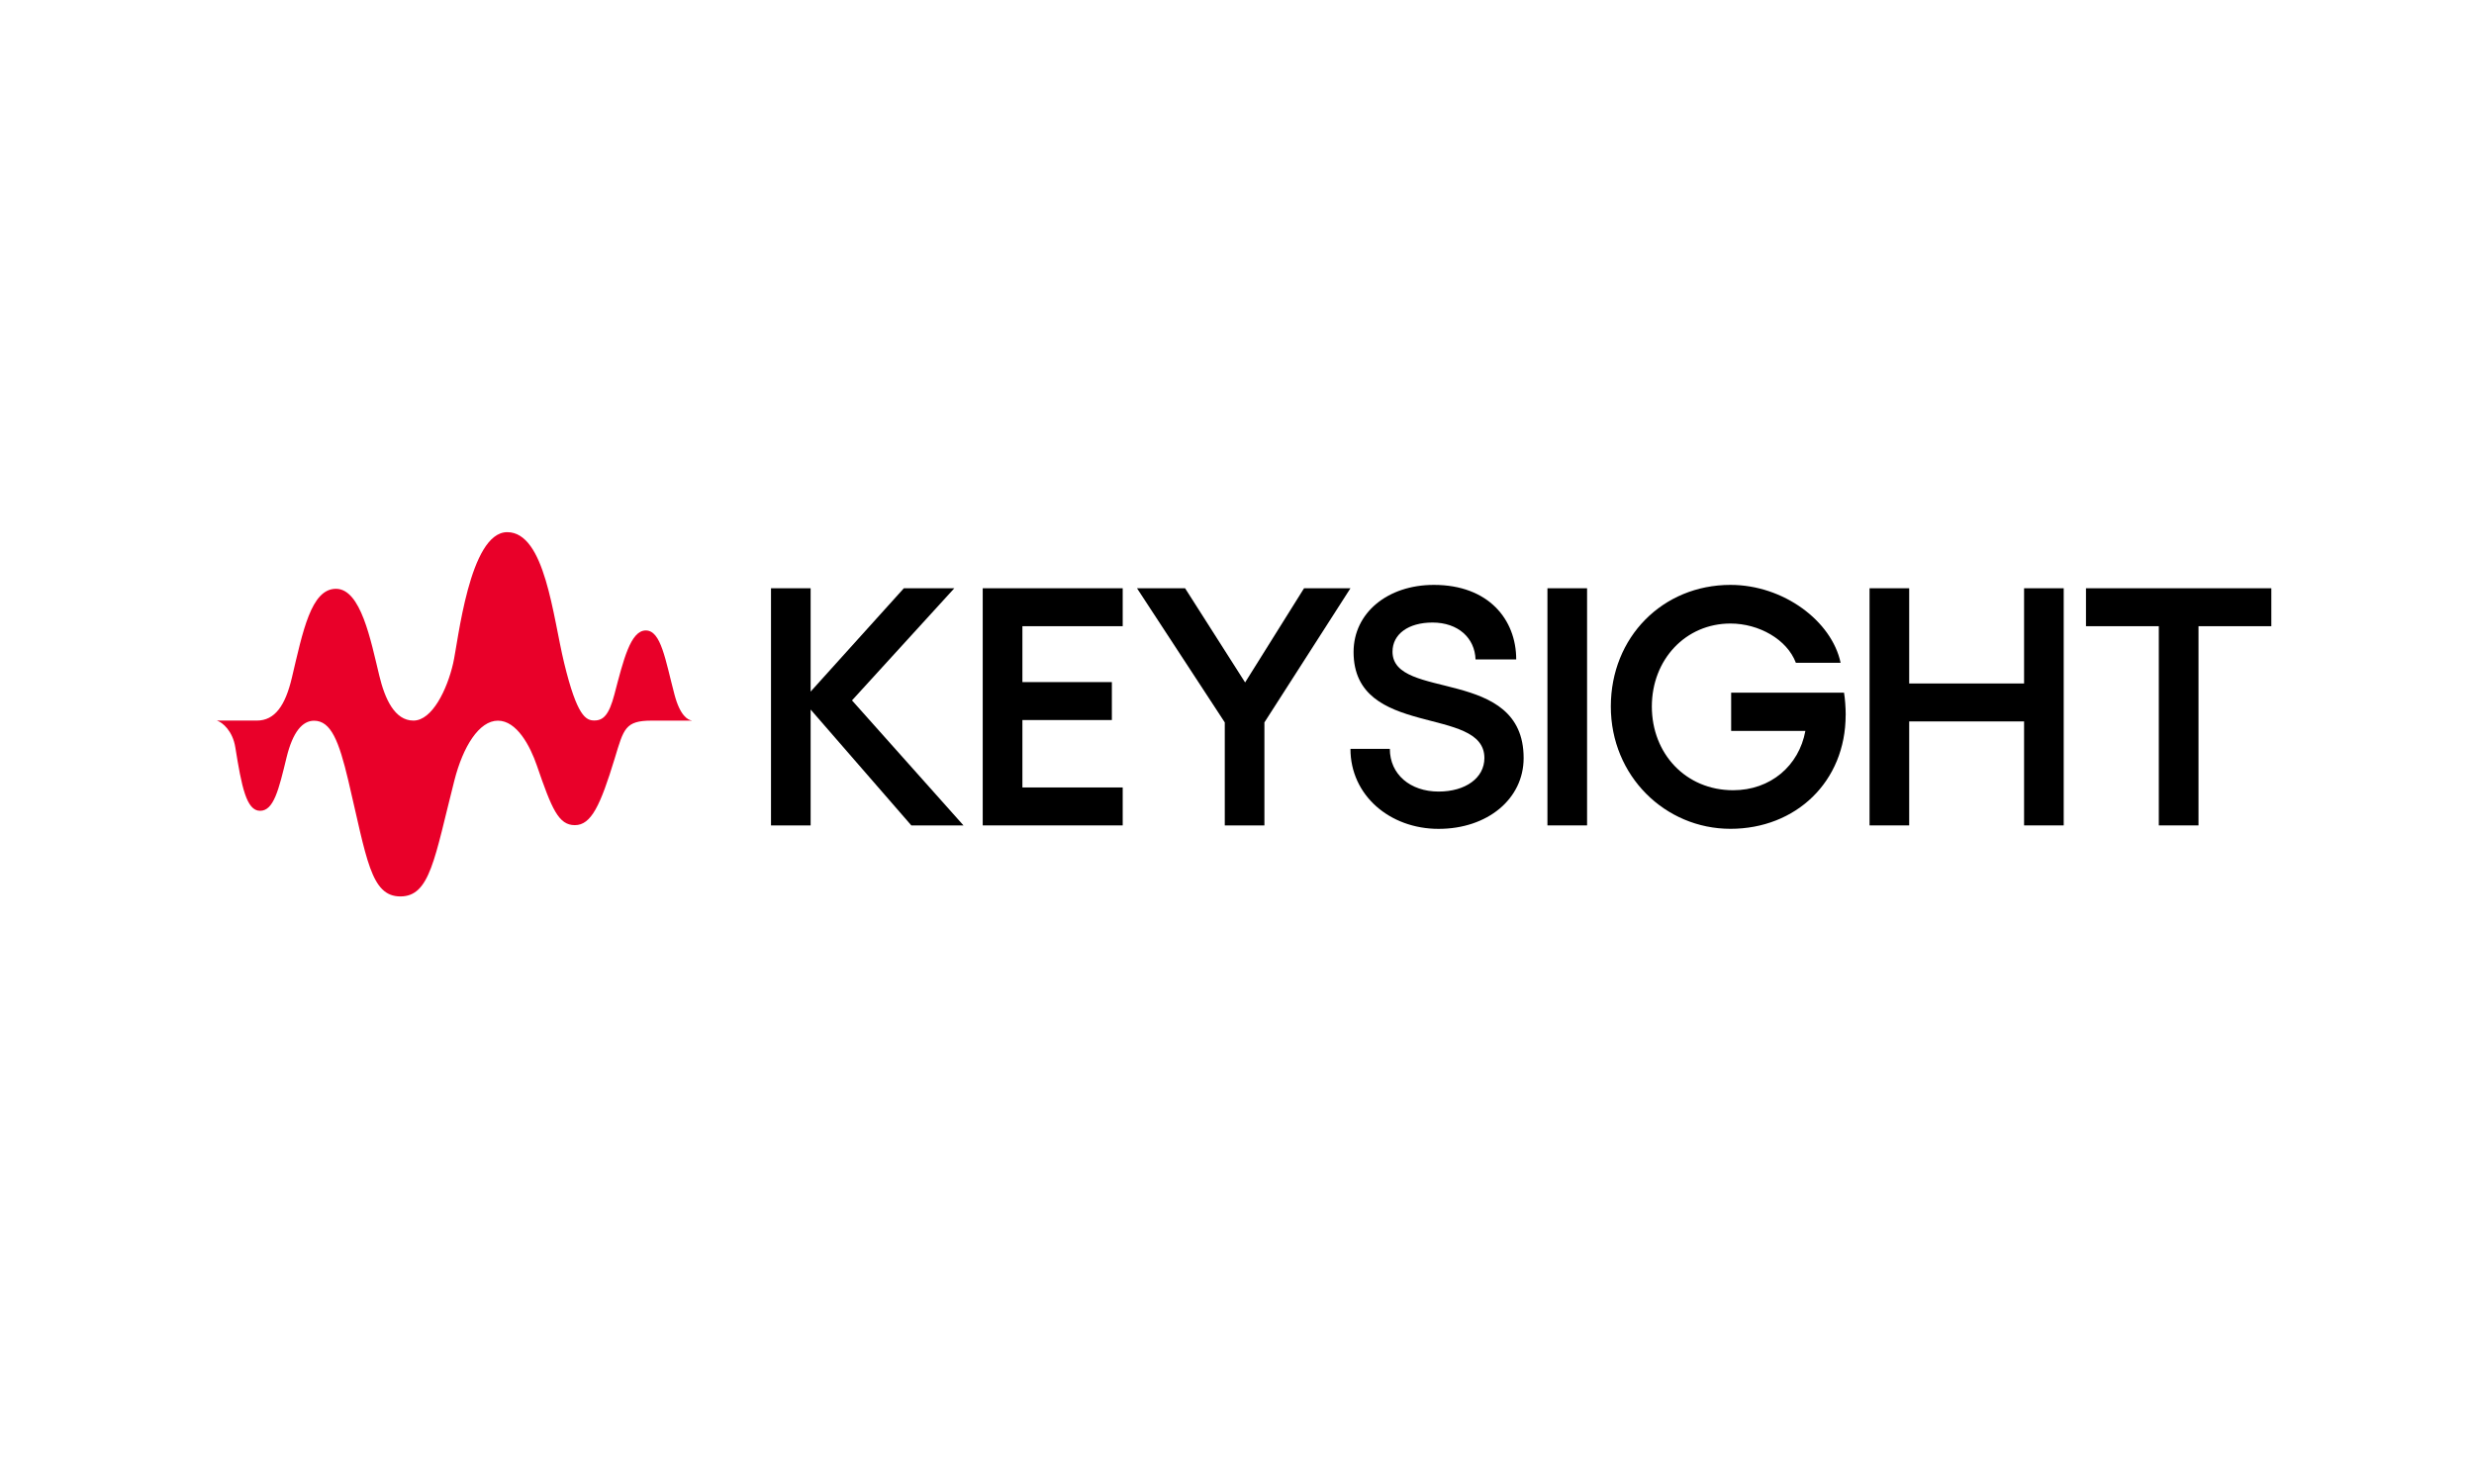 <?xml version="1.0" encoding="UTF-8"?><svg id="keysight" xmlns="http://www.w3.org/2000/svg" viewBox="0 0 500 300"><defs><style>.cls-1,.cls-2{stroke-width:0px;}.cls-2{fill:#e90029;}</style></defs><path class="cls-2" d="m139.8,145.65c-.76-.11-2.35-.91-3.49-5.26-1.84-6.97-2.7-12.94-5.79-12.94s-4.52,5.97-6.35,12.94c-1.08,4.11-2.22,5.26-4.05,5.26-1.71,0-3.49-.84-6.1-11.6-2.29-9.42-3.85-26.47-11.51-26.47s-9.93,22.23-10.93,26.52c-1.21,5.28-4.23,11.57-8.02,11.57s-5.77-4.37-6.9-9.07c-1.74-7.17-3.72-17.57-8.76-17.57s-6.69,8.6-8.92,18.01c-1.31,5.54-3.4,8.63-7.07,8.63h-8.02v.03c1.05.32,3.14,2.04,3.67,5.39,1.27,7.92,2.24,12.82,5,12.82s3.77-4.23,5.36-10.81c1.26-5.15,3.21-7.4,5.55-7.4,3.43,0,5.04,4.15,6.92,12.08,3.73,15.8,4.52,23.44,10.53,23.44s6.89-7.65,10.91-23.44c1.75-6.87,5-12.09,8.8-12.09s6.5,5.06,7.88,9.09c3,8.74,4.37,12.03,7.67,12.03s5.15-3.95,8.06-13.5c1.82-6,2.1-7.63,7.48-7.63h8.09v-.04Z"/><polygon class="cls-1" points="184.18 166.86 163.83 143.44 163.83 166.86 155.82 166.86 155.82 118.92 163.83 118.92 163.83 139.81 182.67 118.92 192.87 118.92 172.19 141.59 194.72 166.86 184.18 166.86"/><polygon class="cls-1" points="226.9 118.92 226.9 126.59 206.63 126.59 206.63 137.89 224.71 137.89 224.71 145.56 206.63 145.56 206.63 159.19 226.9 159.19 226.9 166.86 198.61 166.86 198.61 118.92 226.9 118.92"/><polygon class="cls-1" points="239.51 118.92 251.64 137.96 263.55 118.92 272.93 118.92 255.54 146.04 255.54 166.86 247.53 166.86 247.53 146.04 229.79 118.92 239.51 118.92"/><path class="cls-1" d="m272.95,151.39h7.94c0,5.14,4.11,8.63,9.86,8.63,5.41,0,9.25-2.74,9.25-6.78,0-10.75-26.44-3.83-26.44-21.44,0-7.88,6.85-13.56,16.23-13.56,11.03,0,16.64,6.99,16.64,15.07h-8.22c-.14-4.31-3.49-7.46-8.7-7.46-4.86,0-8.08,2.33-8.08,5.89,0,10,26.5,2.95,26.5,21.5,0,8.29-7.33,14.32-17.19,14.32s-17.81-6.78-17.81-16.16"/><rect class="cls-1" x="312.74" y="118.92" width="8.01" height="47.94"/><path class="cls-1" d="m373.01,144.54c0,13.49-10.07,23.01-23.28,23.01s-24.18-10.69-24.18-24.72,10.48-24.59,24.18-24.59c10.75,0,20.48,7.33,22.26,15.75h-9.04c-1.78-4.73-7.47-7.94-13.22-7.94-9.04,0-15.89,7.26-15.89,16.78s6.85,16.92,16.44,16.92c7.53,0,13.29-4.93,14.59-11.99h-15v-7.74h22.81c.2,1.16.34,3.08.34,4.52"/><polygon class="cls-1" points="417.08 118.92 417.08 166.86 409.07 166.86 409.07 145.84 385.85 145.84 385.85 166.86 377.84 166.86 377.84 118.92 385.85 118.92 385.85 138.17 409.07 138.17 409.07 118.92 417.08 118.92"/><polygon class="cls-1" points="459.04 126.59 444.32 126.59 444.32 166.86 436.3 166.86 436.3 126.59 421.58 126.59 421.58 118.92 459.04 118.92 459.04 126.59"/></svg>